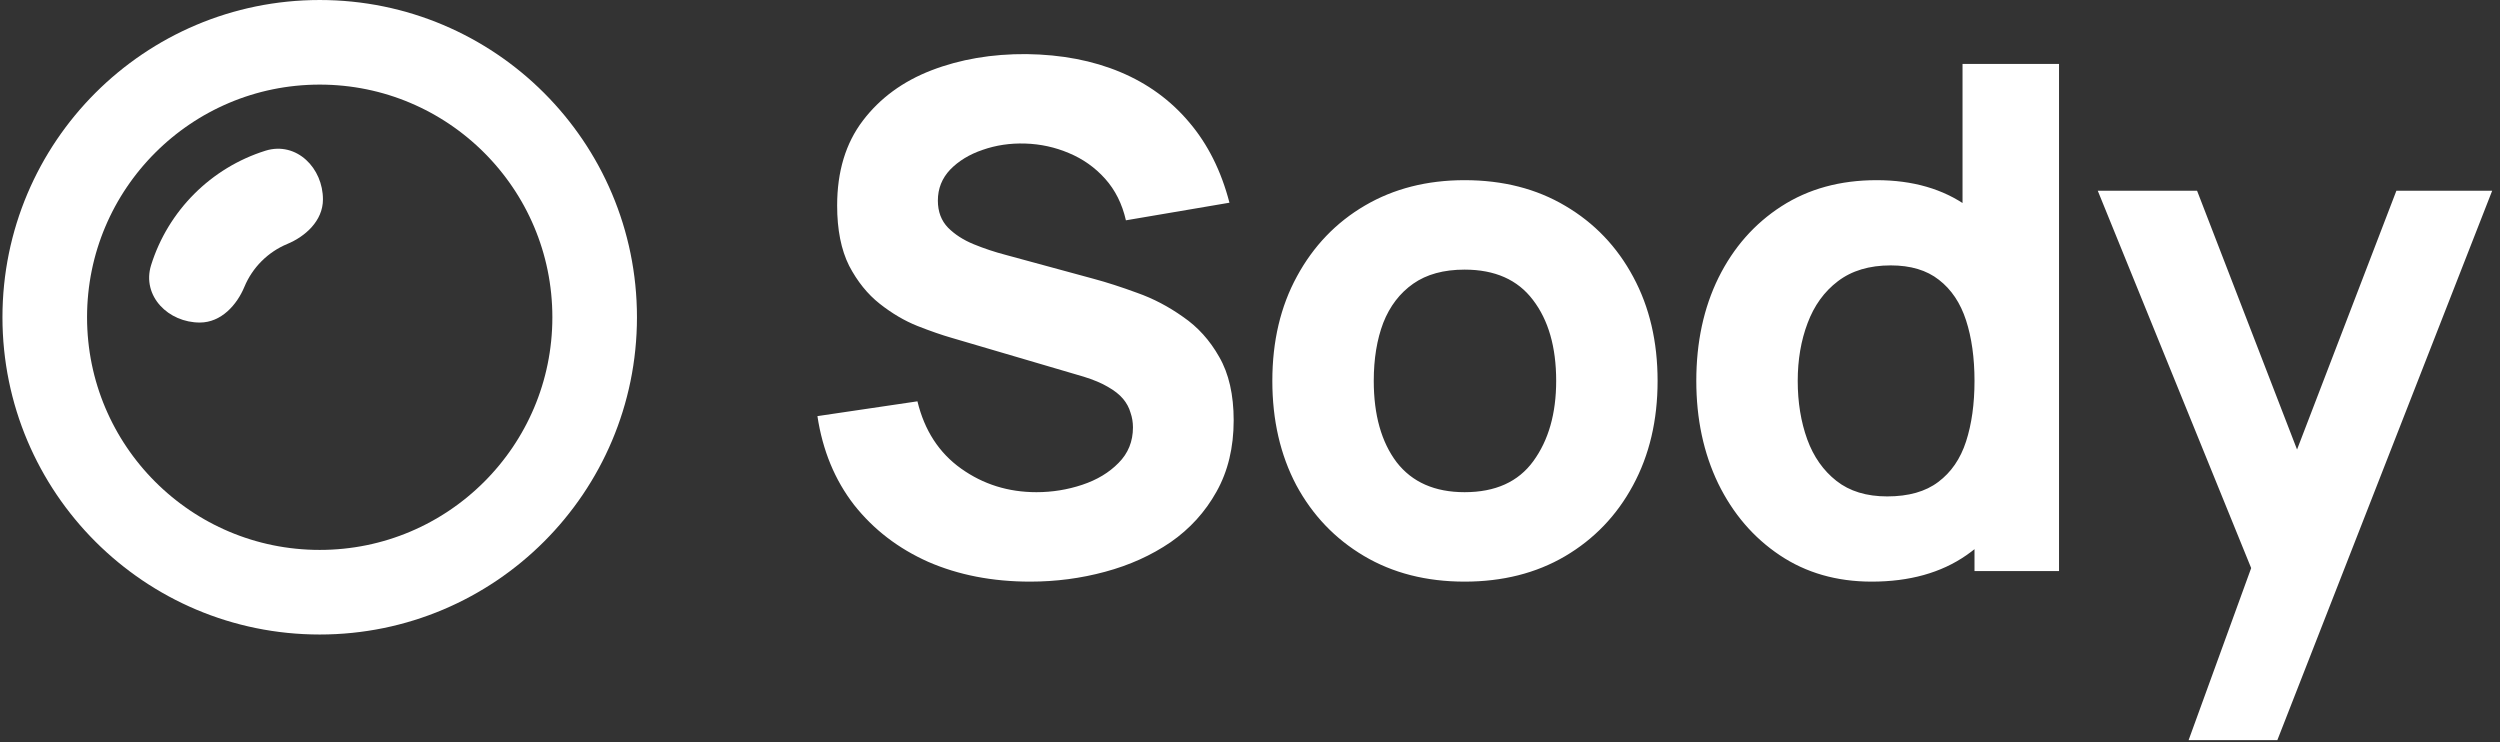 <svg width="394" height="117" viewBox="0 0 394 117" fill="none" xmlns="http://www.w3.org/2000/svg">
<rect x="0" y="0" width="394" height="117" fill="#333333" stroke="none"/>
<circle cx="50.386" cy="50" r="43.333" stroke="white" stroke-width="13.333"/>
<path fill-rule="evenodd" clip-rule="evenodd" d="M23.816 41.775C26.499 33.202 33.266 26.435 41.839 23.751C44.284 22.986 46.581 23.687 48.237 25.195C49.879 26.689 50.897 28.971 50.897 31.431C50.897 34.823 48.077 37.288 45.28 38.448C42.224 39.715 39.779 42.16 38.512 45.216C37.352 48.013 34.887 50.833 31.496 50.833C29.035 50.833 26.753 49.815 25.259 48.173C23.751 46.517 23.05 44.22 23.816 41.775Z" fill="white"/>
<path d="M162.348 91.665C156.428 91.665 151.081 90.629 146.308 88.557C141.572 86.448 137.669 83.451 134.598 79.566C131.564 75.644 129.64 70.982 128.826 65.58L144.588 63.249C145.698 67.837 147.992 71.371 151.47 73.85C154.948 76.329 158.907 77.568 163.347 77.568C165.826 77.568 168.231 77.18 170.562 76.403C172.893 75.626 174.798 74.478 176.278 72.962C177.795 71.445 178.554 69.576 178.554 67.356C178.554 66.542 178.424 65.765 178.165 65.025C177.943 64.248 177.555 63.526 177 62.861C176.445 62.194 175.649 61.566 174.613 60.974C173.614 60.382 172.338 59.845 170.784 59.364L150.027 53.259C148.473 52.815 146.66 52.186 144.588 51.372C142.553 50.558 140.573 49.392 138.649 47.876C136.725 46.358 135.116 44.361 133.821 41.882C132.563 39.365 131.934 36.202 131.934 32.391C131.934 27.026 133.284 22.567 135.985 19.015C138.686 15.463 142.294 12.818 146.808 11.079C151.322 9.34 156.317 8.489 161.793 8.526C167.306 8.6 172.227 9.543 176.556 11.357C180.885 13.169 184.511 15.815 187.434 19.293C190.357 22.734 192.466 26.952 193.761 31.947L177.444 34.722C176.852 32.132 175.76 29.949 174.169 28.173C172.578 26.397 170.673 25.047 168.453 24.122C166.27 23.197 163.976 22.697 161.571 22.623C159.203 22.549 156.964 22.882 154.855 23.622C152.783 24.325 151.081 25.361 149.749 26.73C148.454 28.099 147.807 29.727 147.807 31.614C147.807 33.353 148.343 34.778 149.416 35.888C150.489 36.961 151.84 37.83 153.468 38.496C155.096 39.162 156.761 39.717 158.463 40.161L172.338 43.935C174.41 44.49 176.704 45.23 179.22 46.155C181.736 47.043 184.141 48.301 186.435 49.929C188.766 51.52 190.671 53.629 192.151 56.256C193.668 58.883 194.427 62.213 194.427 66.246C194.427 70.538 193.52 74.293 191.707 77.513C189.931 80.695 187.526 83.34 184.492 85.449C181.458 87.521 178.017 89.075 174.169 90.111C170.358 91.147 166.418 91.665 162.348 91.665ZM230.823 91.665C224.792 91.665 219.501 90.314 214.95 87.614C210.399 84.912 206.847 81.194 204.294 76.458C201.778 71.685 200.52 66.209 200.52 60.03C200.52 53.777 201.815 48.282 204.405 43.547C206.995 38.773 210.566 35.055 215.117 32.391C219.668 29.727 224.903 28.395 230.823 28.395C236.854 28.395 242.145 29.745 246.696 32.447C251.284 35.148 254.855 38.885 257.408 43.657C259.961 48.394 261.237 53.851 261.237 60.03C261.237 66.246 259.942 71.74 257.352 76.513C254.799 81.249 251.229 84.968 246.641 87.669C242.09 90.333 236.817 91.665 230.823 91.665ZM230.823 77.568C235.67 77.568 239.278 75.94 241.646 72.684C244.051 69.391 245.253 65.173 245.253 60.03C245.253 54.702 244.032 50.447 241.59 47.265C239.185 44.083 235.596 42.492 230.823 42.492C227.53 42.492 224.829 43.232 222.72 44.712C220.611 46.192 219.039 48.245 218.003 50.873C217.004 53.499 216.504 56.552 216.504 60.03C216.504 65.395 217.707 69.668 220.112 72.85C222.554 75.996 226.124 77.568 230.823 77.568ZM294.976 91.665C289.463 91.665 284.635 90.278 280.491 87.502C276.347 84.728 273.109 80.954 270.778 76.18C268.484 71.407 267.337 66.024 267.337 60.03C267.337 53.925 268.503 48.505 270.834 43.769C273.202 38.995 276.513 35.24 280.768 32.502C285.023 29.764 290.018 28.395 295.753 28.395C301.451 28.395 306.243 29.782 310.128 32.557C314.013 35.333 316.954 39.106 318.952 43.88C320.95 48.653 321.949 54.036 321.949 60.03C321.949 66.024 320.932 71.407 318.897 76.18C316.899 80.954 313.902 84.728 309.906 87.502C305.91 90.278 300.933 91.665 294.976 91.665ZM297.418 78.234C300.785 78.234 303.468 77.475 305.466 75.959C307.501 74.442 308.962 72.314 309.85 69.576C310.738 66.838 311.182 63.656 311.182 60.03C311.182 56.404 310.738 53.222 309.85 50.484C308.962 47.746 307.538 45.618 305.577 44.102C303.653 42.584 301.118 41.826 297.973 41.826C294.606 41.826 291.831 42.658 289.648 44.324C287.502 45.952 285.911 48.153 284.875 50.928C283.839 53.666 283.321 56.7 283.321 60.03C283.321 63.397 283.821 66.468 284.82 69.243C285.819 71.981 287.354 74.164 289.426 75.792C291.498 77.42 294.162 78.234 297.418 78.234ZM311.182 90V48.93H309.295V10.08H324.502V90H311.182ZM344.926 116.64L356.47 84.894L356.692 94.218L330.607 30.06H346.258L363.796 75.459H360.244L377.671 30.06H392.767L358.912 116.64H344.926Z" fill="white"/>
</svg>
